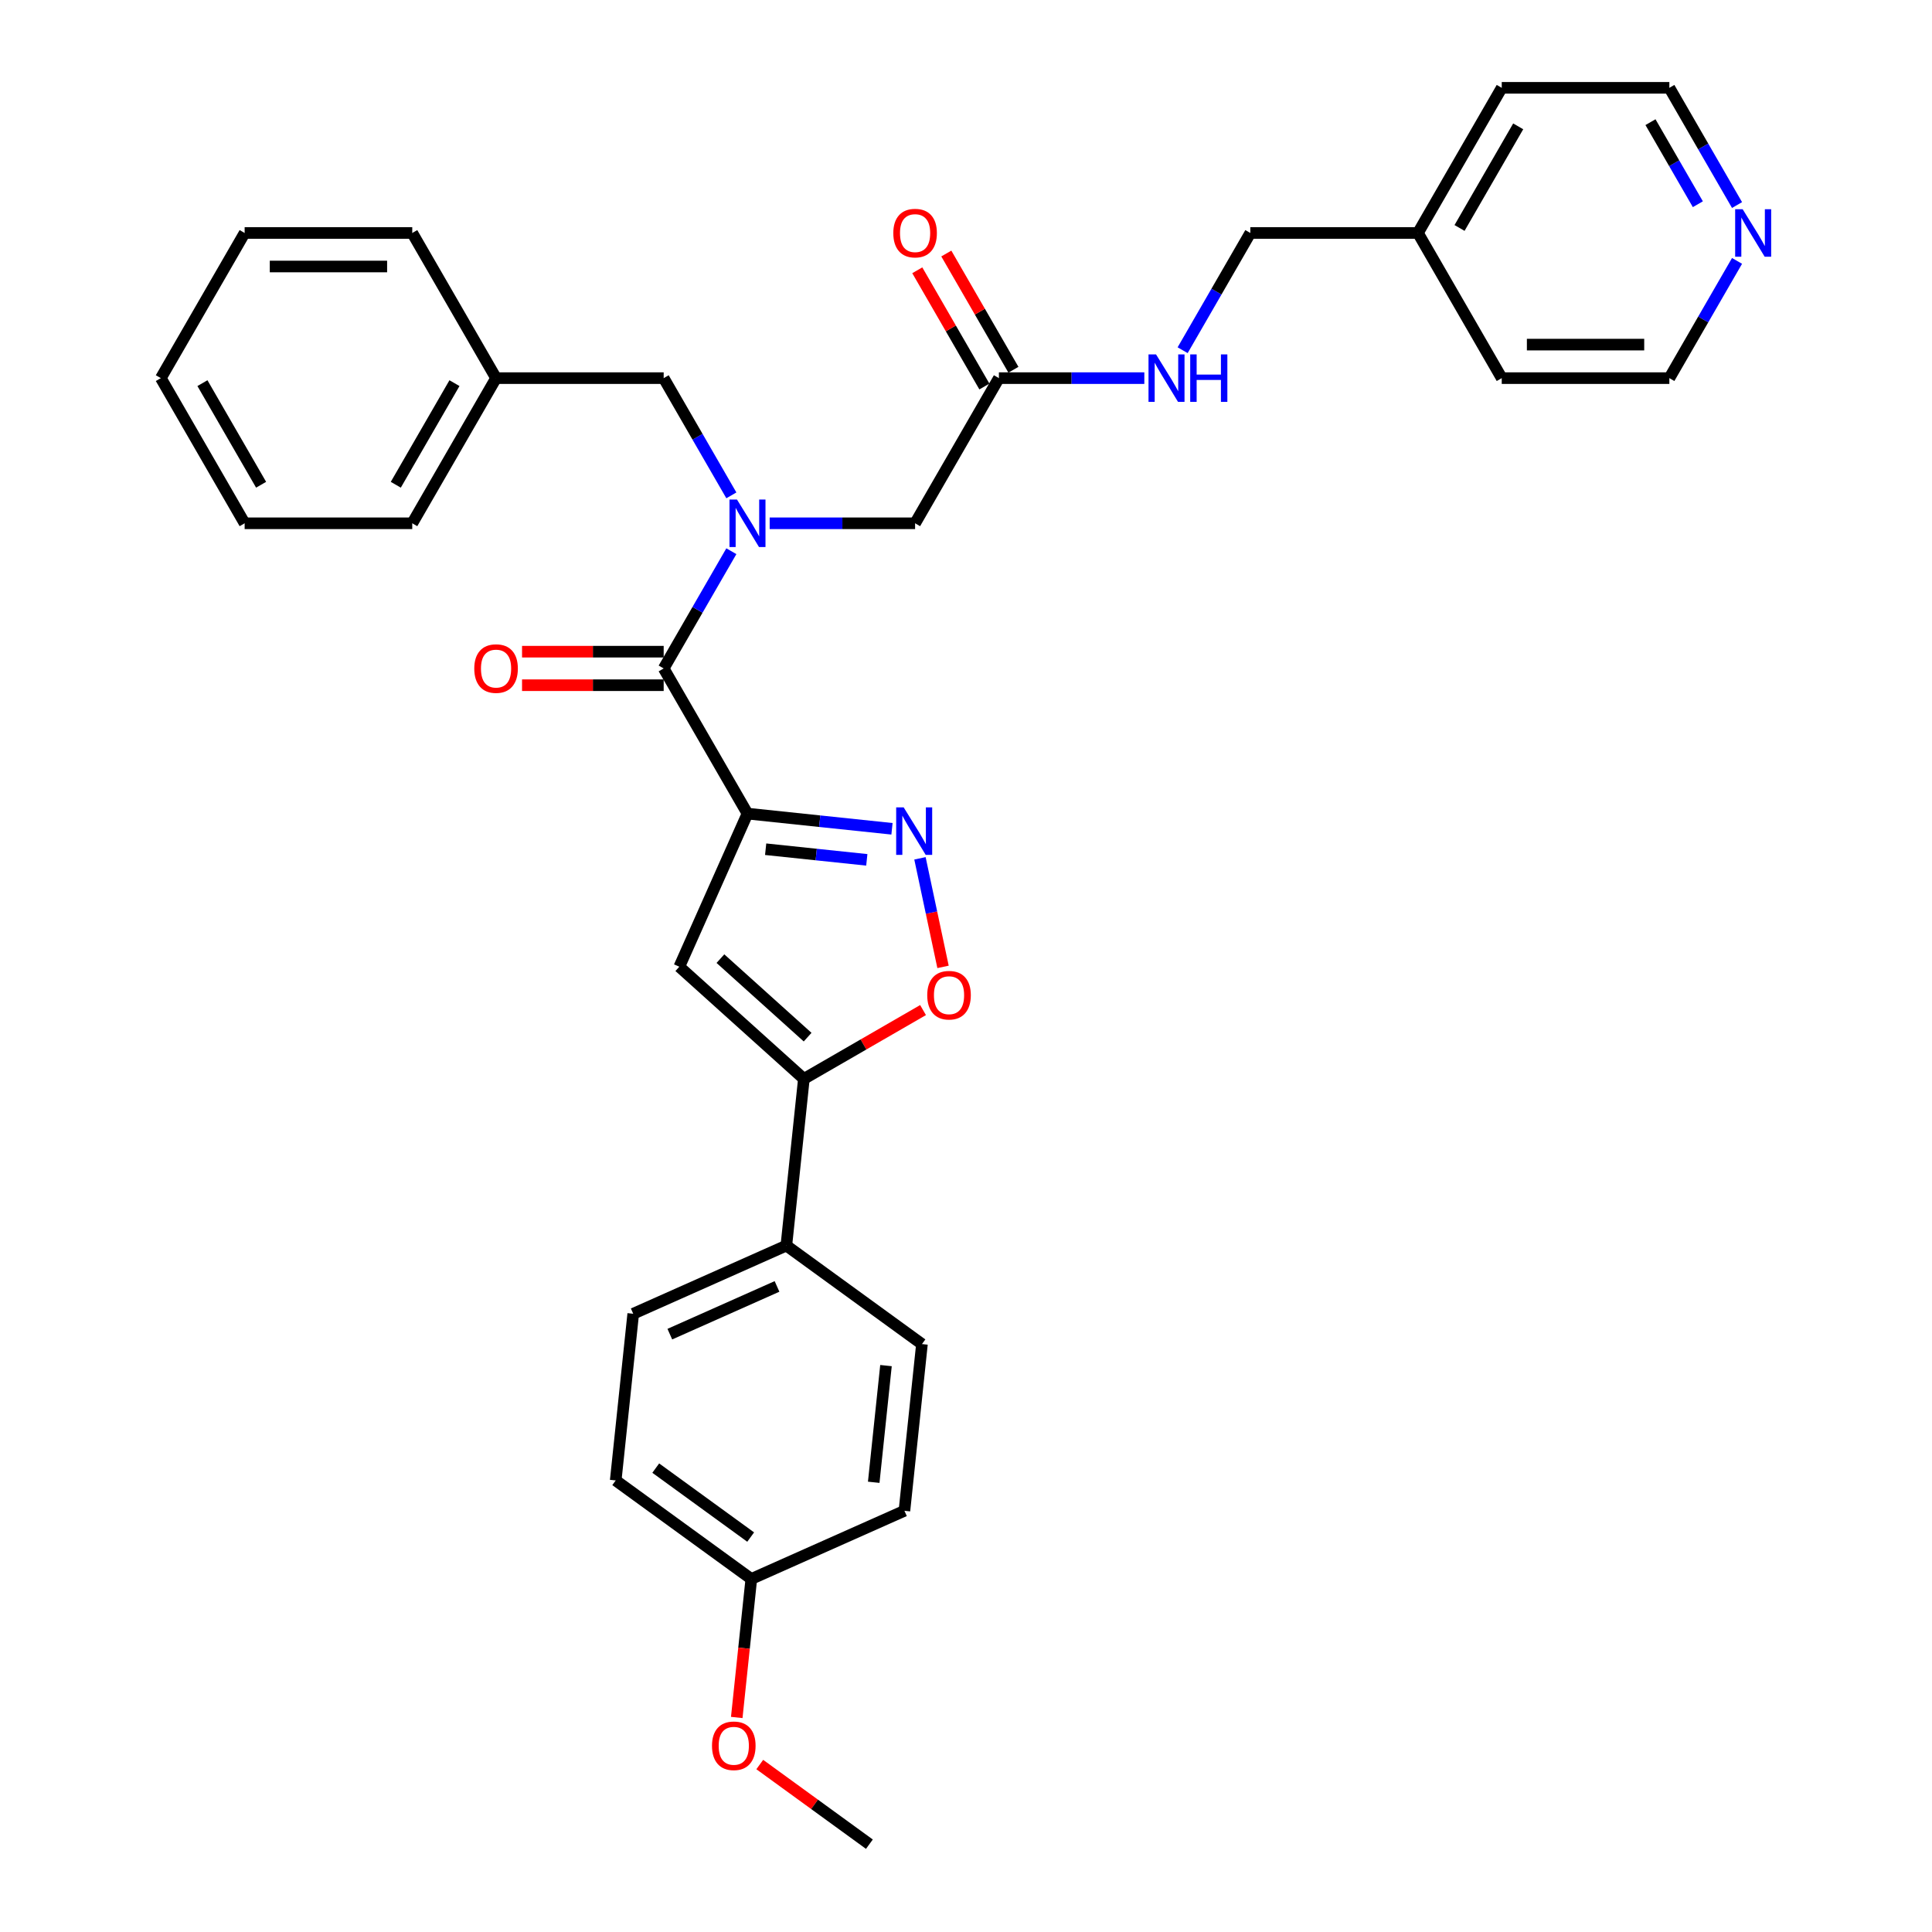 <?xml version='1.0' encoding='iso-8859-1'?>
<svg version='1.1' baseProfile='full'
              xmlns='http://www.w3.org/2000/svg'
                      xmlns:rdkit='http://www.rdkit.org/xml'
                      xmlns:xlink='http://www.w3.org/1999/xlink'
                  xml:space='preserve'
width='1000px' height='1000px' viewBox='0 0 1000 1000'>
<!-- END OF HEADER -->
<rect style='opacity:1.0;fill:#FFFFFF;stroke:none' width='1000' height='1000' x='0' y='0'> </rect>
<path class='bond-0' d='M 899.089,106.134 L 881.572,75.794' style='fill:none;fill-rule:evenodd;stroke:#0000FF;stroke-width:6px;stroke-linecap:butt;stroke-linejoin:miter;stroke-opacity:1' />
<path class='bond-0' d='M 881.572,75.794 L 864.055,45.455' style='fill:none;fill-rule:evenodd;stroke:#000000;stroke-width:6px;stroke-linecap:butt;stroke-linejoin:miter;stroke-opacity:1' />
<path class='bond-0' d='M 878.807,105.708 L 866.545,84.47' style='fill:none;fill-rule:evenodd;stroke:#0000FF;stroke-width:6px;stroke-linecap:butt;stroke-linejoin:miter;stroke-opacity:1' />
<path class='bond-0' d='M 866.545,84.47 L 854.284,63.232' style='fill:none;fill-rule:evenodd;stroke:#000000;stroke-width:6px;stroke-linecap:butt;stroke-linejoin:miter;stroke-opacity:1' />
<path class='bond-1' d='M 899.089,135.041 L 881.572,165.381' style='fill:none;fill-rule:evenodd;stroke:#0000FF;stroke-width:6px;stroke-linecap:butt;stroke-linejoin:miter;stroke-opacity:1' />
<path class='bond-1' d='M 881.572,165.381 L 864.055,195.721' style='fill:none;fill-rule:evenodd;stroke:#000000;stroke-width:6px;stroke-linecap:butt;stroke-linejoin:miter;stroke-opacity:1' />
<path class='bond-2' d='M 517.03,195.721 L 554.665,195.721' style='fill:none;fill-rule:evenodd;stroke:#000000;stroke-width:6px;stroke-linecap:butt;stroke-linejoin:miter;stroke-opacity:1' />
<path class='bond-2' d='M 554.665,195.721 L 592.3,195.721' style='fill:none;fill-rule:evenodd;stroke:#0000FF;stroke-width:6px;stroke-linecap:butt;stroke-linejoin:miter;stroke-opacity:1' />
<path class='bond-3' d='M 524.544,191.383 L 507.177,161.304' style='fill:none;fill-rule:evenodd;stroke:#000000;stroke-width:6px;stroke-linecap:butt;stroke-linejoin:miter;stroke-opacity:1' />
<path class='bond-3' d='M 507.177,161.304 L 489.811,131.224' style='fill:none;fill-rule:evenodd;stroke:#FF0000;stroke-width:6px;stroke-linecap:butt;stroke-linejoin:miter;stroke-opacity:1' />
<path class='bond-3' d='M 509.517,200.059 L 492.151,169.979' style='fill:none;fill-rule:evenodd;stroke:#000000;stroke-width:6px;stroke-linecap:butt;stroke-linejoin:miter;stroke-opacity:1' />
<path class='bond-3' d='M 492.151,169.979 L 474.784,139.9' style='fill:none;fill-rule:evenodd;stroke:#FF0000;stroke-width:6px;stroke-linecap:butt;stroke-linejoin:miter;stroke-opacity:1' />
<path class='bond-4' d='M 517.03,195.721 L 473.652,270.854' style='fill:none;fill-rule:evenodd;stroke:#000000;stroke-width:6px;stroke-linecap:butt;stroke-linejoin:miter;stroke-opacity:1' />
<path class='bond-5' d='M 612.131,181.267 L 629.648,150.927' style='fill:none;fill-rule:evenodd;stroke:#0000FF;stroke-width:6px;stroke-linecap:butt;stroke-linejoin:miter;stroke-opacity:1' />
<path class='bond-5' d='M 629.648,150.927 L 647.165,120.588' style='fill:none;fill-rule:evenodd;stroke:#000000;stroke-width:6px;stroke-linecap:butt;stroke-linejoin:miter;stroke-opacity:1' />
<path class='bond-6' d='M 733.921,120.588 L 777.299,195.721' style='fill:none;fill-rule:evenodd;stroke:#000000;stroke-width:6px;stroke-linecap:butt;stroke-linejoin:miter;stroke-opacity:1' />
<path class='bond-7' d='M 733.921,120.588 L 647.165,120.588' style='fill:none;fill-rule:evenodd;stroke:#000000;stroke-width:6px;stroke-linecap:butt;stroke-linejoin:miter;stroke-opacity:1' />
<path class='bond-8' d='M 733.921,120.588 L 777.299,45.455' style='fill:none;fill-rule:evenodd;stroke:#000000;stroke-width:6px;stroke-linecap:butt;stroke-linejoin:miter;stroke-opacity:1' />
<path class='bond-8' d='M 755.454,117.993 L 785.819,65.4' style='fill:none;fill-rule:evenodd;stroke:#000000;stroke-width:6px;stroke-linecap:butt;stroke-linejoin:miter;stroke-opacity:1' />
<path class='bond-9' d='M 126.627,270.854 L 83.249,195.721' style='fill:none;fill-rule:evenodd;stroke:#000000;stroke-width:6px;stroke-linecap:butt;stroke-linejoin:miter;stroke-opacity:1' />
<path class='bond-9' d='M 135.147,250.908 L 104.782,198.315' style='fill:none;fill-rule:evenodd;stroke:#000000;stroke-width:6px;stroke-linecap:butt;stroke-linejoin:miter;stroke-opacity:1' />
<path class='bond-10' d='M 126.627,270.854 L 213.383,270.854' style='fill:none;fill-rule:evenodd;stroke:#000000;stroke-width:6px;stroke-linecap:butt;stroke-linejoin:miter;stroke-opacity:1' />
<path class='bond-11' d='M 343.518,337.311 L 306.863,337.311' style='fill:none;fill-rule:evenodd;stroke:#000000;stroke-width:6px;stroke-linecap:butt;stroke-linejoin:miter;stroke-opacity:1' />
<path class='bond-11' d='M 306.863,337.311 L 270.209,337.311' style='fill:none;fill-rule:evenodd;stroke:#FF0000;stroke-width:6px;stroke-linecap:butt;stroke-linejoin:miter;stroke-opacity:1' />
<path class='bond-11' d='M 343.518,354.663 L 306.863,354.663' style='fill:none;fill-rule:evenodd;stroke:#000000;stroke-width:6px;stroke-linecap:butt;stroke-linejoin:miter;stroke-opacity:1' />
<path class='bond-11' d='M 306.863,354.663 L 270.209,354.663' style='fill:none;fill-rule:evenodd;stroke:#FF0000;stroke-width:6px;stroke-linecap:butt;stroke-linejoin:miter;stroke-opacity:1' />
<path class='bond-12' d='M 343.518,345.987 L 361.034,315.647' style='fill:none;fill-rule:evenodd;stroke:#000000;stroke-width:6px;stroke-linecap:butt;stroke-linejoin:miter;stroke-opacity:1' />
<path class='bond-12' d='M 361.034,315.647 L 378.551,285.308' style='fill:none;fill-rule:evenodd;stroke:#0000FF;stroke-width:6px;stroke-linecap:butt;stroke-linejoin:miter;stroke-opacity:1' />
<path class='bond-13' d='M 343.518,345.987 L 386.896,421.12' style='fill:none;fill-rule:evenodd;stroke:#000000;stroke-width:6px;stroke-linecap:butt;stroke-linejoin:miter;stroke-opacity:1' />
<path class='bond-14' d='M 378.551,256.4 L 361.034,226.061' style='fill:none;fill-rule:evenodd;stroke:#0000FF;stroke-width:6px;stroke-linecap:butt;stroke-linejoin:miter;stroke-opacity:1' />
<path class='bond-14' d='M 361.034,226.061 L 343.518,195.721' style='fill:none;fill-rule:evenodd;stroke:#000000;stroke-width:6px;stroke-linecap:butt;stroke-linejoin:miter;stroke-opacity:1' />
<path class='bond-15' d='M 398.382,270.854 L 436.017,270.854' style='fill:none;fill-rule:evenodd;stroke:#0000FF;stroke-width:6px;stroke-linecap:butt;stroke-linejoin:miter;stroke-opacity:1' />
<path class='bond-15' d='M 436.017,270.854 L 473.652,270.854' style='fill:none;fill-rule:evenodd;stroke:#000000;stroke-width:6px;stroke-linecap:butt;stroke-linejoin:miter;stroke-opacity:1' />
<path class='bond-16' d='M 83.249,195.721 L 126.627,120.588' style='fill:none;fill-rule:evenodd;stroke:#000000;stroke-width:6px;stroke-linecap:butt;stroke-linejoin:miter;stroke-opacity:1' />
<path class='bond-17' d='M 477.767,522.813 L 446.924,540.62' style='fill:none;fill-rule:evenodd;stroke:#FF0000;stroke-width:6px;stroke-linecap:butt;stroke-linejoin:miter;stroke-opacity:1' />
<path class='bond-17' d='M 446.924,540.62 L 416.081,558.427' style='fill:none;fill-rule:evenodd;stroke:#000000;stroke-width:6px;stroke-linecap:butt;stroke-linejoin:miter;stroke-opacity:1' />
<path class='bond-18' d='M 488.113,500.457 L 482.141,472.363' style='fill:none;fill-rule:evenodd;stroke:#FF0000;stroke-width:6px;stroke-linecap:butt;stroke-linejoin:miter;stroke-opacity:1' />
<path class='bond-18' d='M 482.141,472.363 L 476.17,444.269' style='fill:none;fill-rule:evenodd;stroke:#0000FF;stroke-width:6px;stroke-linecap:butt;stroke-linejoin:miter;stroke-opacity:1' />
<path class='bond-19' d='M 416.081,558.427 L 351.609,500.376' style='fill:none;fill-rule:evenodd;stroke:#000000;stroke-width:6px;stroke-linecap:butt;stroke-linejoin:miter;stroke-opacity:1' />
<path class='bond-19' d='M 418.021,536.825 L 372.89,496.189' style='fill:none;fill-rule:evenodd;stroke:#000000;stroke-width:6px;stroke-linecap:butt;stroke-linejoin:miter;stroke-opacity:1' />
<path class='bond-20' d='M 416.081,558.427 L 407.013,644.708' style='fill:none;fill-rule:evenodd;stroke:#000000;stroke-width:6px;stroke-linecap:butt;stroke-linejoin:miter;stroke-opacity:1' />
<path class='bond-21' d='M 351.609,500.376 L 386.896,421.12' style='fill:none;fill-rule:evenodd;stroke:#000000;stroke-width:6px;stroke-linecap:butt;stroke-linejoin:miter;stroke-opacity:1' />
<path class='bond-22' d='M 386.896,421.12 L 424.293,425.051' style='fill:none;fill-rule:evenodd;stroke:#000000;stroke-width:6px;stroke-linecap:butt;stroke-linejoin:miter;stroke-opacity:1' />
<path class='bond-22' d='M 424.293,425.051 L 461.69,428.981' style='fill:none;fill-rule:evenodd;stroke:#0000FF;stroke-width:6px;stroke-linecap:butt;stroke-linejoin:miter;stroke-opacity:1' />
<path class='bond-22' d='M 396.301,439.556 L 422.479,442.307' style='fill:none;fill-rule:evenodd;stroke:#000000;stroke-width:6px;stroke-linecap:butt;stroke-linejoin:miter;stroke-opacity:1' />
<path class='bond-22' d='M 422.479,442.307 L 448.657,445.058' style='fill:none;fill-rule:evenodd;stroke:#0000FF;stroke-width:6px;stroke-linecap:butt;stroke-linejoin:miter;stroke-opacity:1' />
<path class='bond-23' d='M 318.689,766.276 L 388.876,817.27' style='fill:none;fill-rule:evenodd;stroke:#000000;stroke-width:6px;stroke-linecap:butt;stroke-linejoin:miter;stroke-opacity:1' />
<path class='bond-23' d='M 339.415,759.888 L 388.547,795.584' style='fill:none;fill-rule:evenodd;stroke:#000000;stroke-width:6px;stroke-linecap:butt;stroke-linejoin:miter;stroke-opacity:1' />
<path class='bond-24' d='M 318.689,766.276 L 327.757,679.995' style='fill:none;fill-rule:evenodd;stroke:#000000;stroke-width:6px;stroke-linecap:butt;stroke-linejoin:miter;stroke-opacity:1' />
<path class='bond-25' d='M 388.876,817.27 L 468.132,781.983' style='fill:none;fill-rule:evenodd;stroke:#000000;stroke-width:6px;stroke-linecap:butt;stroke-linejoin:miter;stroke-opacity:1' />
<path class='bond-26' d='M 388.876,817.27 L 385.108,853.115' style='fill:none;fill-rule:evenodd;stroke:#000000;stroke-width:6px;stroke-linecap:butt;stroke-linejoin:miter;stroke-opacity:1' />
<path class='bond-26' d='M 385.108,853.115 L 381.341,888.959' style='fill:none;fill-rule:evenodd;stroke:#FF0000;stroke-width:6px;stroke-linecap:butt;stroke-linejoin:miter;stroke-opacity:1' />
<path class='bond-27' d='M 468.132,781.983 L 477.2,695.702' style='fill:none;fill-rule:evenodd;stroke:#000000;stroke-width:6px;stroke-linecap:butt;stroke-linejoin:miter;stroke-opacity:1' />
<path class='bond-27' d='M 452.236,767.228 L 458.584,706.831' style='fill:none;fill-rule:evenodd;stroke:#000000;stroke-width:6px;stroke-linecap:butt;stroke-linejoin:miter;stroke-opacity:1' />
<path class='bond-28' d='M 477.2,695.702 L 407.013,644.708' style='fill:none;fill-rule:evenodd;stroke:#000000;stroke-width:6px;stroke-linecap:butt;stroke-linejoin:miter;stroke-opacity:1' />
<path class='bond-29' d='M 407.013,644.708 L 327.757,679.995' style='fill:none;fill-rule:evenodd;stroke:#000000;stroke-width:6px;stroke-linecap:butt;stroke-linejoin:miter;stroke-opacity:1' />
<path class='bond-29' d='M 402.182,665.853 L 346.703,690.553' style='fill:none;fill-rule:evenodd;stroke:#000000;stroke-width:6px;stroke-linecap:butt;stroke-linejoin:miter;stroke-opacity:1' />
<path class='bond-30' d='M 393.255,913.321 L 421.625,933.933' style='fill:none;fill-rule:evenodd;stroke:#FF0000;stroke-width:6px;stroke-linecap:butt;stroke-linejoin:miter;stroke-opacity:1' />
<path class='bond-30' d='M 421.625,933.933 L 449.995,954.545' style='fill:none;fill-rule:evenodd;stroke:#000000;stroke-width:6px;stroke-linecap:butt;stroke-linejoin:miter;stroke-opacity:1' />
<path class='bond-31' d='M 126.627,120.588 L 213.383,120.588' style='fill:none;fill-rule:evenodd;stroke:#000000;stroke-width:6px;stroke-linecap:butt;stroke-linejoin:miter;stroke-opacity:1' />
<path class='bond-31' d='M 139.64,137.939 L 200.37,137.939' style='fill:none;fill-rule:evenodd;stroke:#000000;stroke-width:6px;stroke-linecap:butt;stroke-linejoin:miter;stroke-opacity:1' />
<path class='bond-32' d='M 213.383,120.588 L 256.761,195.721' style='fill:none;fill-rule:evenodd;stroke:#000000;stroke-width:6px;stroke-linecap:butt;stroke-linejoin:miter;stroke-opacity:1' />
<path class='bond-33' d='M 256.761,195.721 L 213.383,270.854' style='fill:none;fill-rule:evenodd;stroke:#000000;stroke-width:6px;stroke-linecap:butt;stroke-linejoin:miter;stroke-opacity:1' />
<path class='bond-33' d='M 235.228,198.315 L 204.863,250.908' style='fill:none;fill-rule:evenodd;stroke:#000000;stroke-width:6px;stroke-linecap:butt;stroke-linejoin:miter;stroke-opacity:1' />
<path class='bond-34' d='M 256.761,195.721 L 343.518,195.721' style='fill:none;fill-rule:evenodd;stroke:#000000;stroke-width:6px;stroke-linecap:butt;stroke-linejoin:miter;stroke-opacity:1' />
<path class='bond-35' d='M 864.055,45.455 L 777.299,45.455' style='fill:none;fill-rule:evenodd;stroke:#000000;stroke-width:6px;stroke-linecap:butt;stroke-linejoin:miter;stroke-opacity:1' />
<path class='bond-36' d='M 864.055,195.721 L 777.299,195.721' style='fill:none;fill-rule:evenodd;stroke:#000000;stroke-width:6px;stroke-linecap:butt;stroke-linejoin:miter;stroke-opacity:1' />
<path class='bond-36' d='M 851.042,178.37 L 790.313,178.37' style='fill:none;fill-rule:evenodd;stroke:#000000;stroke-width:6px;stroke-linecap:butt;stroke-linejoin:miter;stroke-opacity:1' />
<path  class='atom-0' d='M 902.003 108.303
L 910.054 121.316
Q 910.852 122.6, 912.136 124.925
Q 913.42 127.251, 913.489 127.389
L 913.489 108.303
L 916.751 108.303
L 916.751 132.872
L 913.385 132.872
L 904.744 118.644
Q 903.738 116.979, 902.662 115.07
Q 901.621 113.161, 901.309 112.571
L 901.309 132.872
L 898.116 132.872
L 898.116 108.303
L 902.003 108.303
' fill='#0000FF'/>
<path  class='atom-2' d='M 598.356 183.436
L 606.407 196.45
Q 607.205 197.734, 608.489 200.059
Q 609.773 202.384, 609.842 202.523
L 609.842 183.436
L 613.104 183.436
L 613.104 208.006
L 609.738 208.006
L 601.097 193.777
Q 600.091 192.112, 599.015 190.203
Q 597.974 188.294, 597.662 187.705
L 597.662 208.006
L 594.469 208.006
L 594.469 183.436
L 598.356 183.436
' fill='#0000FF'/>
<path  class='atom-2' d='M 616.054 183.436
L 619.385 183.436
L 619.385 193.882
L 631.948 193.882
L 631.948 183.436
L 635.279 183.436
L 635.279 208.006
L 631.948 208.006
L 631.948 196.658
L 619.385 196.658
L 619.385 208.006
L 616.054 208.006
L 616.054 183.436
' fill='#0000FF'/>
<path  class='atom-3' d='M 462.374 120.657
Q 462.374 114.758, 465.289 111.461
Q 468.204 108.164, 473.652 108.164
Q 479.1 108.164, 482.015 111.461
Q 484.93 114.758, 484.93 120.657
Q 484.93 126.626, 481.981 130.027
Q 479.031 133.393, 473.652 133.393
Q 468.239 133.393, 465.289 130.027
Q 462.374 126.661, 462.374 120.657
M 473.652 130.617
Q 477.4 130.617, 479.413 128.118
Q 481.46 125.585, 481.46 120.657
Q 481.46 115.833, 479.413 113.404
Q 477.4 110.94, 473.652 110.94
Q 469.904 110.94, 467.857 113.37
Q 465.844 115.799, 465.844 120.657
Q 465.844 125.62, 467.857 128.118
Q 469.904 130.617, 473.652 130.617
' fill='#FF0000'/>
<path  class='atom-7' d='M 245.483 346.057
Q 245.483 340.157, 248.398 336.86
Q 251.313 333.564, 256.761 333.564
Q 262.21 333.564, 265.125 336.86
Q 268.04 340.157, 268.04 346.057
Q 268.04 352.025, 265.09 355.426
Q 262.14 358.792, 256.761 358.792
Q 251.348 358.792, 248.398 355.426
Q 245.483 352.06, 245.483 346.057
M 256.761 356.016
Q 260.509 356.016, 262.522 353.518
Q 264.569 350.984, 264.569 346.057
Q 264.569 341.233, 262.522 338.804
Q 260.509 336.34, 256.761 336.34
Q 253.014 336.34, 250.966 338.769
Q 248.953 341.198, 248.953 346.057
Q 248.953 351.019, 250.966 353.518
Q 253.014 356.016, 256.761 356.016
' fill='#FF0000'/>
<path  class='atom-8' d='M 381.465 258.569
L 389.516 271.583
Q 390.314 272.867, 391.598 275.192
Q 392.882 277.517, 392.951 277.656
L 392.951 258.569
L 396.213 258.569
L 396.213 283.139
L 392.847 283.139
L 384.206 268.911
Q 383.2 267.245, 382.124 265.336
Q 381.083 263.428, 380.771 262.838
L 380.771 283.139
L 377.578 283.139
L 377.578 258.569
L 381.465 258.569
' fill='#0000FF'/>
<path  class='atom-10' d='M 479.936 515.119
Q 479.936 509.219, 482.851 505.922
Q 485.766 502.626, 491.215 502.626
Q 496.663 502.626, 499.578 505.922
Q 502.493 509.219, 502.493 515.119
Q 502.493 521.087, 499.543 524.488
Q 496.593 527.854, 491.215 527.854
Q 485.801 527.854, 482.851 524.488
Q 479.936 521.122, 479.936 515.119
M 491.215 525.078
Q 494.962 525.078, 496.975 522.58
Q 499.023 520.046, 499.023 515.119
Q 499.023 510.295, 496.975 507.866
Q 494.962 505.402, 491.215 505.402
Q 487.467 505.402, 485.419 507.831
Q 483.406 510.26, 483.406 515.119
Q 483.406 520.081, 485.419 522.58
Q 487.467 525.078, 491.215 525.078
' fill='#FF0000'/>
<path  class='atom-14' d='M 467.746 417.904
L 475.797 430.917
Q 476.595 432.201, 477.879 434.527
Q 479.163 436.852, 479.232 436.99
L 479.232 417.904
L 482.494 417.904
L 482.494 442.473
L 479.128 442.473
L 470.487 428.245
Q 469.481 426.58, 468.405 424.671
Q 467.364 422.762, 467.052 422.172
L 467.052 442.473
L 463.859 442.473
L 463.859 417.904
L 467.746 417.904
' fill='#0000FF'/>
<path  class='atom-21' d='M 368.529 903.621
Q 368.529 897.721, 371.444 894.425
Q 374.359 891.128, 379.807 891.128
Q 385.256 891.128, 388.171 894.425
Q 391.086 897.721, 391.086 903.621
Q 391.086 909.59, 388.136 912.99
Q 385.186 916.357, 379.807 916.357
Q 374.394 916.357, 371.444 912.99
Q 368.529 909.624, 368.529 903.621
M 379.807 913.58
Q 383.555 913.58, 385.568 911.082
Q 387.615 908.549, 387.615 903.621
Q 387.615 898.797, 385.568 896.368
Q 383.555 893.904, 379.807 893.904
Q 376.059 893.904, 374.012 896.333
Q 371.999 898.762, 371.999 903.621
Q 371.999 908.583, 374.012 911.082
Q 376.059 913.58, 379.807 913.58
' fill='#FF0000'/>
</svg>
